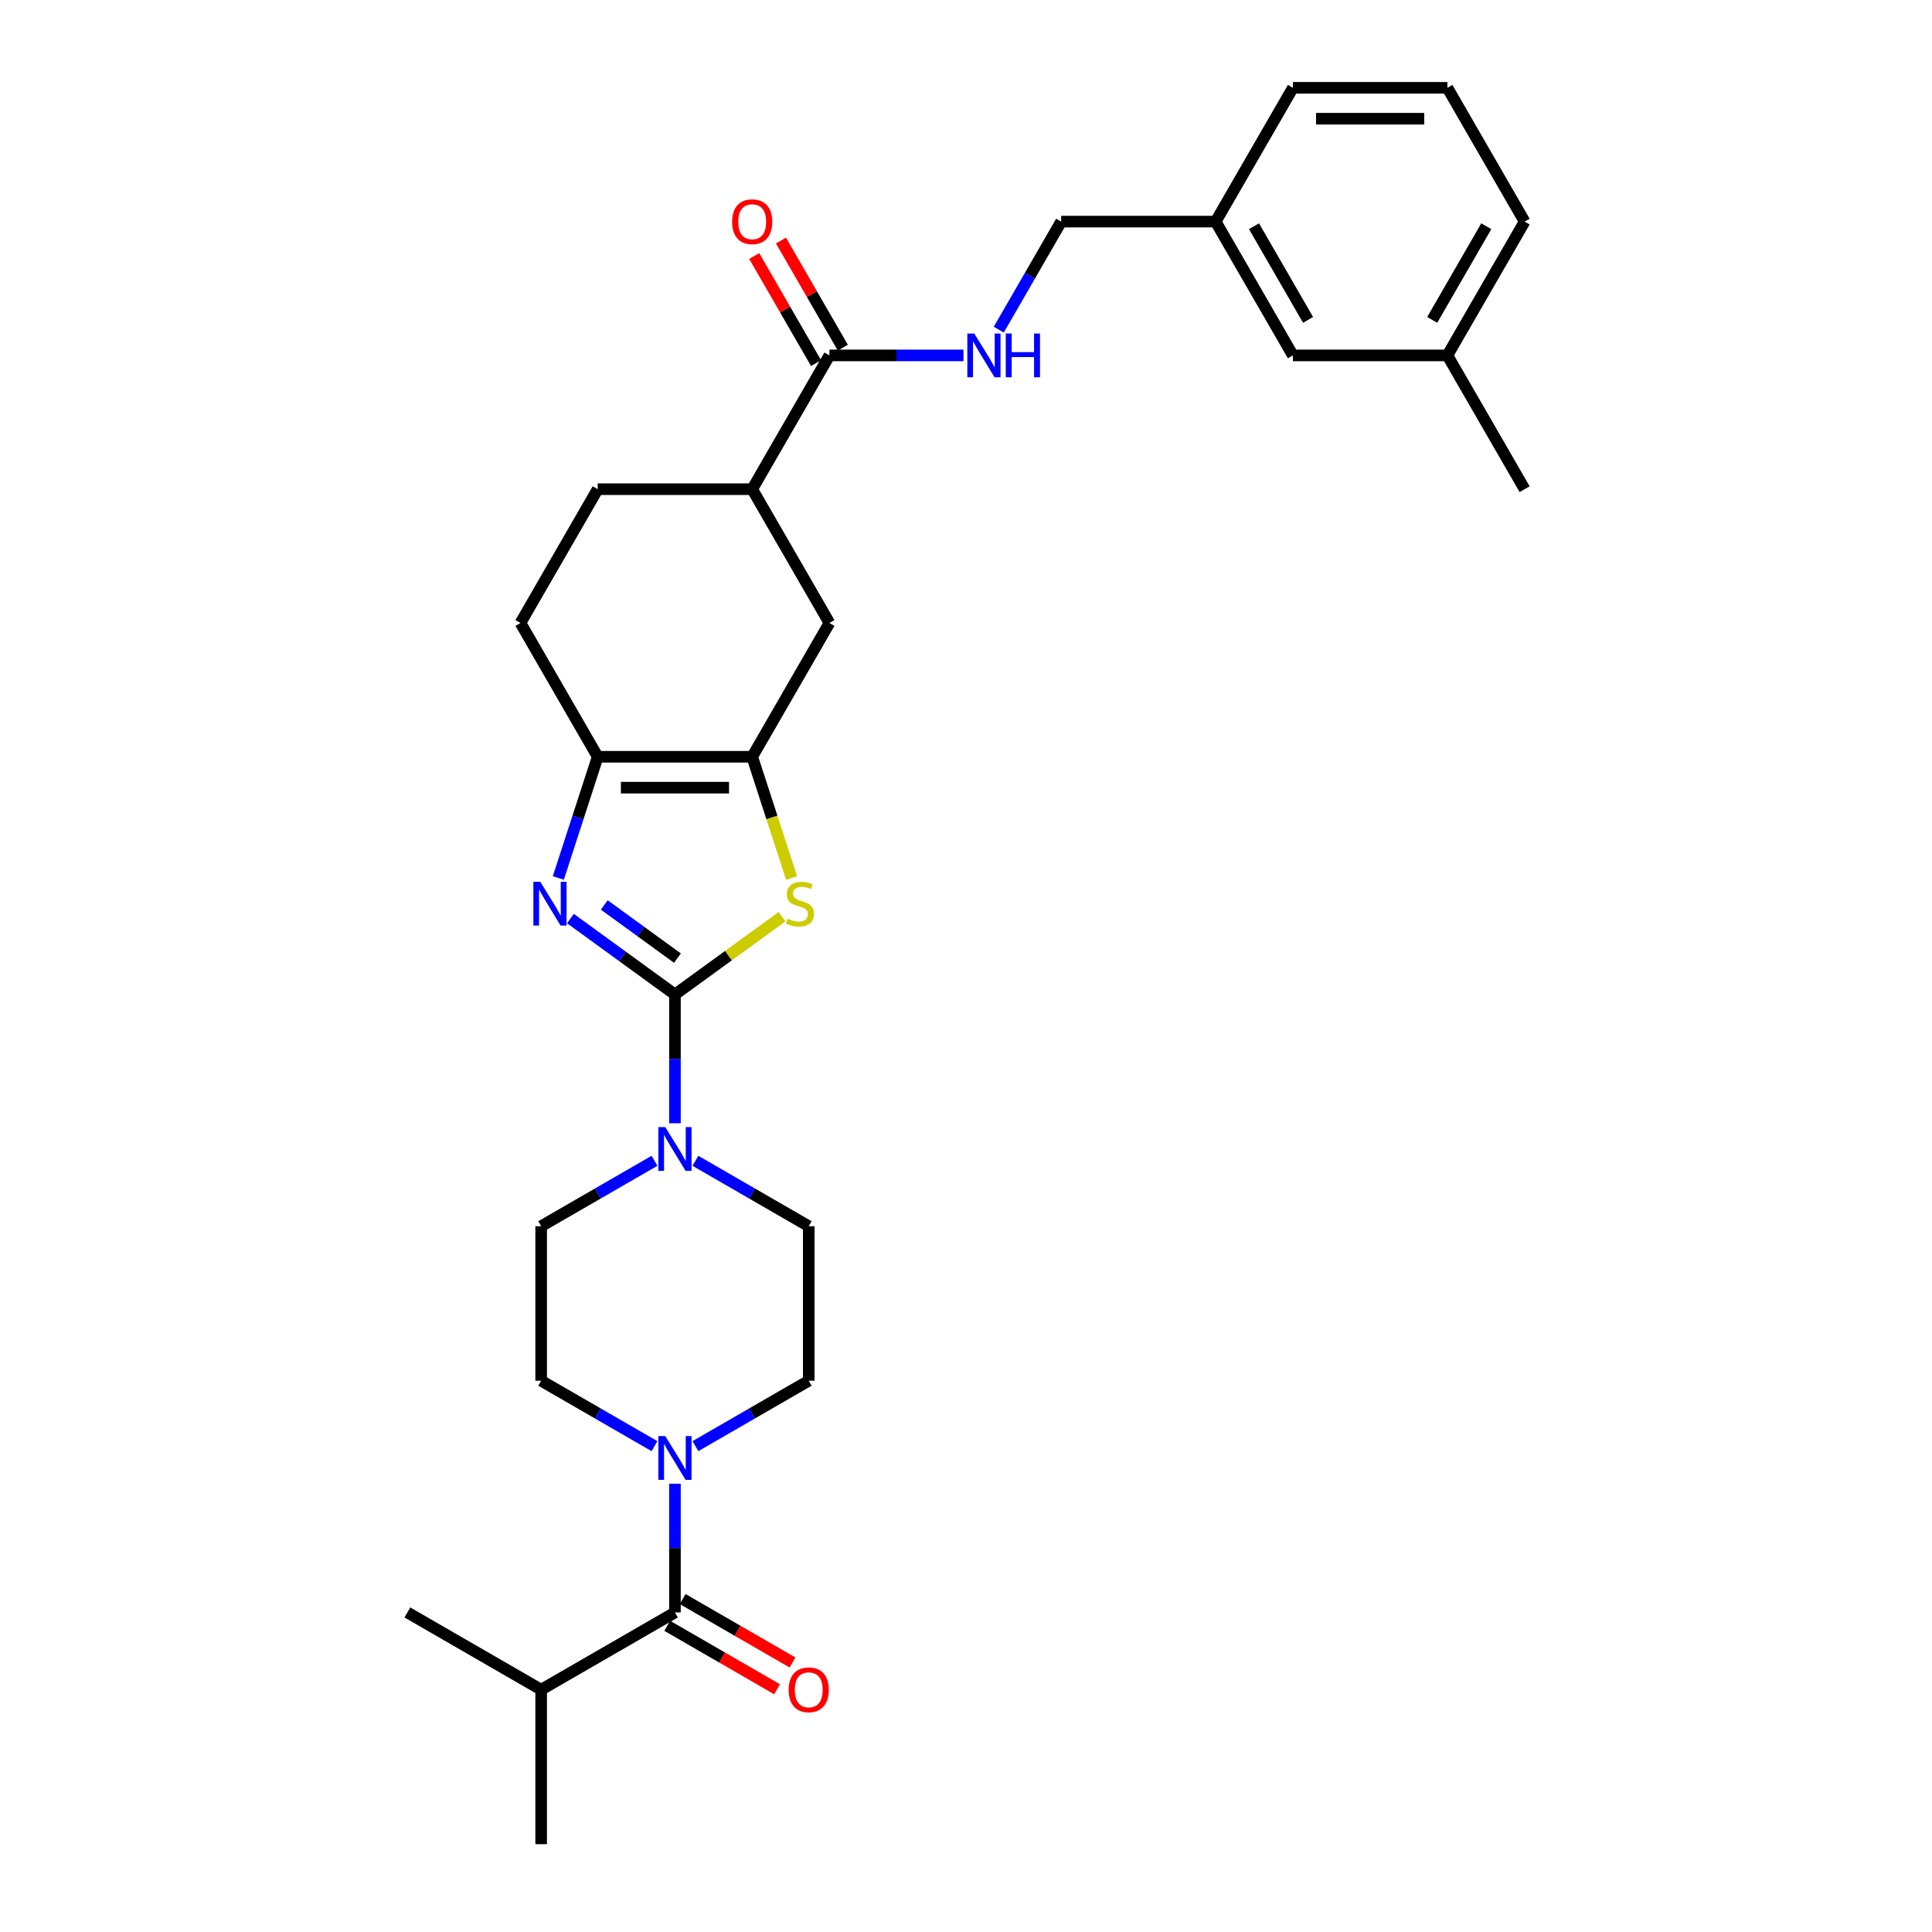 <?xml version='1.0' encoding='iso-8859-1'?>
<svg version='1.1' baseProfile='full'
              xmlns='http://www.w3.org/2000/svg'
                      xmlns:rdkit='http://www.rdkit.org/xml'
                      xmlns:xlink='http://www.w3.org/1999/xlink'
                  xml:space='preserve'
width='1000px' height='1000px' viewBox='0 0 1000 1000'>
<!-- END OF HEADER -->
<rect style='opacity:1.0;fill:#FFFFFF;stroke:none' width='1000' height='1000' x='0' y='0'> </rect>
<path class='bond-0' d='M 349.353,514.752 L 322.301,495.097' style='fill:none;fill-rule:evenodd;stroke:#000000;stroke-width:6px;stroke-linecap:butt;stroke-linejoin:miter;stroke-opacity:1' />
<path class='bond-0' d='M 322.301,495.097 L 295.249,475.443' style='fill:none;fill-rule:evenodd;stroke:#0000FF;stroke-width:6px;stroke-linecap:butt;stroke-linejoin:miter;stroke-opacity:1' />
<path class='bond-0' d='M 350.637,495.917 L 331.701,482.159' style='fill:none;fill-rule:evenodd;stroke:#000000;stroke-width:6px;stroke-linecap:butt;stroke-linejoin:miter;stroke-opacity:1' />
<path class='bond-0' d='M 331.701,482.159 L 312.765,468.401' style='fill:none;fill-rule:evenodd;stroke:#0000FF;stroke-width:6px;stroke-linecap:butt;stroke-linejoin:miter;stroke-opacity:1' />
<path class='bond-1' d='M 349.353,514.752 L 377.068,494.615' style='fill:none;fill-rule:evenodd;stroke:#000000;stroke-width:6px;stroke-linecap:butt;stroke-linejoin:miter;stroke-opacity:1' />
<path class='bond-1' d='M 377.068,494.615 L 404.784,474.479' style='fill:none;fill-rule:evenodd;stroke:#CCCC00;stroke-width:6px;stroke-linecap:butt;stroke-linejoin:miter;stroke-opacity:1' />
<path class='bond-4' d='M 349.353,514.752 L 349.353,548.072' style='fill:none;fill-rule:evenodd;stroke:#000000;stroke-width:6px;stroke-linecap:butt;stroke-linejoin:miter;stroke-opacity:1' />
<path class='bond-4' d='M 349.353,548.072 L 349.353,581.393' style='fill:none;fill-rule:evenodd;stroke:#0000FF;stroke-width:6px;stroke-linecap:butt;stroke-linejoin:miter;stroke-opacity:1' />
<path class='bond-3' d='M 288.99,454.429 L 299.181,423.066' style='fill:none;fill-rule:evenodd;stroke:#0000FF;stroke-width:6px;stroke-linecap:butt;stroke-linejoin:miter;stroke-opacity:1' />
<path class='bond-3' d='M 299.181,423.066 L 309.371,391.702' style='fill:none;fill-rule:evenodd;stroke:#000000;stroke-width:6px;stroke-linecap:butt;stroke-linejoin:miter;stroke-opacity:1' />
<path class='bond-2' d='M 409.726,454.461 L 399.53,423.082' style='fill:none;fill-rule:evenodd;stroke:#CCCC00;stroke-width:6px;stroke-linecap:butt;stroke-linejoin:miter;stroke-opacity:1' />
<path class='bond-2' d='M 399.53,423.082 L 389.334,391.702' style='fill:none;fill-rule:evenodd;stroke:#000000;stroke-width:6px;stroke-linecap:butt;stroke-linejoin:miter;stroke-opacity:1' />
<path class='bond-8' d='M 389.334,391.702 L 429.315,322.453' style='fill:none;fill-rule:evenodd;stroke:#000000;stroke-width:6px;stroke-linecap:butt;stroke-linejoin:miter;stroke-opacity:1' />
<path class='bond-30' d='M 389.334,391.702 L 309.371,391.702' style='fill:none;fill-rule:evenodd;stroke:#000000;stroke-width:6px;stroke-linecap:butt;stroke-linejoin:miter;stroke-opacity:1' />
<path class='bond-30' d='M 377.34,407.695 L 321.366,407.695' style='fill:none;fill-rule:evenodd;stroke:#000000;stroke-width:6px;stroke-linecap:butt;stroke-linejoin:miter;stroke-opacity:1' />
<path class='bond-15' d='M 309.371,391.702 L 269.39,322.453' style='fill:none;fill-rule:evenodd;stroke:#000000;stroke-width:6px;stroke-linecap:butt;stroke-linejoin:miter;stroke-opacity:1' />
<path class='bond-11' d='M 359.94,600.827 L 389.271,617.761' style='fill:none;fill-rule:evenodd;stroke:#0000FF;stroke-width:6px;stroke-linecap:butt;stroke-linejoin:miter;stroke-opacity:1' />
<path class='bond-11' d='M 389.271,617.761 L 418.602,634.696' style='fill:none;fill-rule:evenodd;stroke:#000000;stroke-width:6px;stroke-linecap:butt;stroke-linejoin:miter;stroke-opacity:1' />
<path class='bond-12' d='M 338.766,600.827 L 309.434,617.761' style='fill:none;fill-rule:evenodd;stroke:#0000FF;stroke-width:6px;stroke-linecap:butt;stroke-linejoin:miter;stroke-opacity:1' />
<path class='bond-12' d='M 309.434,617.761 L 280.103,634.696' style='fill:none;fill-rule:evenodd;stroke:#000000;stroke-width:6px;stroke-linecap:butt;stroke-linejoin:miter;stroke-opacity:1' />
<path class='bond-5' d='M 338.766,748.527 L 309.434,731.592' style='fill:none;fill-rule:evenodd;stroke:#0000FF;stroke-width:6px;stroke-linecap:butt;stroke-linejoin:miter;stroke-opacity:1' />
<path class='bond-5' d='M 309.434,731.592 L 280.103,714.658' style='fill:none;fill-rule:evenodd;stroke:#000000;stroke-width:6px;stroke-linecap:butt;stroke-linejoin:miter;stroke-opacity:1' />
<path class='bond-6' d='M 349.353,767.961 L 349.353,801.281' style='fill:none;fill-rule:evenodd;stroke:#0000FF;stroke-width:6px;stroke-linecap:butt;stroke-linejoin:miter;stroke-opacity:1' />
<path class='bond-6' d='M 349.353,801.281 L 349.353,834.602' style='fill:none;fill-rule:evenodd;stroke:#000000;stroke-width:6px;stroke-linecap:butt;stroke-linejoin:miter;stroke-opacity:1' />
<path class='bond-31' d='M 359.94,748.527 L 389.271,731.592' style='fill:none;fill-rule:evenodd;stroke:#0000FF;stroke-width:6px;stroke-linecap:butt;stroke-linejoin:miter;stroke-opacity:1' />
<path class='bond-31' d='M 389.271,731.592 L 418.602,714.658' style='fill:none;fill-rule:evenodd;stroke:#000000;stroke-width:6px;stroke-linecap:butt;stroke-linejoin:miter;stroke-opacity:1' />
<path class='bond-16' d='M 345.355,841.527 L 373.782,857.939' style='fill:none;fill-rule:evenodd;stroke:#000000;stroke-width:6px;stroke-linecap:butt;stroke-linejoin:miter;stroke-opacity:1' />
<path class='bond-16' d='M 373.782,857.939 L 402.21,874.352' style='fill:none;fill-rule:evenodd;stroke:#FF0000;stroke-width:6px;stroke-linecap:butt;stroke-linejoin:miter;stroke-opacity:1' />
<path class='bond-16' d='M 353.351,827.677 L 381.779,844.09' style='fill:none;fill-rule:evenodd;stroke:#000000;stroke-width:6px;stroke-linecap:butt;stroke-linejoin:miter;stroke-opacity:1' />
<path class='bond-16' d='M 381.779,844.09 L 410.206,860.502' style='fill:none;fill-rule:evenodd;stroke:#FF0000;stroke-width:6px;stroke-linecap:butt;stroke-linejoin:miter;stroke-opacity:1' />
<path class='bond-19' d='M 349.353,834.602 L 280.103,874.583' style='fill:none;fill-rule:evenodd;stroke:#000000;stroke-width:6px;stroke-linecap:butt;stroke-linejoin:miter;stroke-opacity:1' />
<path class='bond-7' d='M 429.315,183.954 L 389.334,253.203' style='fill:none;fill-rule:evenodd;stroke:#000000;stroke-width:6px;stroke-linecap:butt;stroke-linejoin:miter;stroke-opacity:1' />
<path class='bond-10' d='M 429.315,183.954 L 464.003,183.954' style='fill:none;fill-rule:evenodd;stroke:#000000;stroke-width:6px;stroke-linecap:butt;stroke-linejoin:miter;stroke-opacity:1' />
<path class='bond-10' d='M 464.003,183.954 L 498.691,183.954' style='fill:none;fill-rule:evenodd;stroke:#0000FF;stroke-width:6px;stroke-linecap:butt;stroke-linejoin:miter;stroke-opacity:1' />
<path class='bond-17' d='M 436.24,179.955 L 420.234,152.231' style='fill:none;fill-rule:evenodd;stroke:#000000;stroke-width:6px;stroke-linecap:butt;stroke-linejoin:miter;stroke-opacity:1' />
<path class='bond-17' d='M 420.234,152.231 L 404.227,124.507' style='fill:none;fill-rule:evenodd;stroke:#FF0000;stroke-width:6px;stroke-linecap:butt;stroke-linejoin:miter;stroke-opacity:1' />
<path class='bond-17' d='M 422.39,187.952 L 406.384,160.228' style='fill:none;fill-rule:evenodd;stroke:#000000;stroke-width:6px;stroke-linecap:butt;stroke-linejoin:miter;stroke-opacity:1' />
<path class='bond-17' d='M 406.384,160.228 L 390.377,132.504' style='fill:none;fill-rule:evenodd;stroke:#FF0000;stroke-width:6px;stroke-linecap:butt;stroke-linejoin:miter;stroke-opacity:1' />
<path class='bond-9' d='M 429.315,322.453 L 389.334,253.203' style='fill:none;fill-rule:evenodd;stroke:#000000;stroke-width:6px;stroke-linecap:butt;stroke-linejoin:miter;stroke-opacity:1' />
<path class='bond-32' d='M 389.334,253.203 L 309.371,253.203' style='fill:none;fill-rule:evenodd;stroke:#000000;stroke-width:6px;stroke-linecap:butt;stroke-linejoin:miter;stroke-opacity:1' />
<path class='bond-20' d='M 516.969,170.632 L 533.114,142.668' style='fill:none;fill-rule:evenodd;stroke:#0000FF;stroke-width:6px;stroke-linecap:butt;stroke-linejoin:miter;stroke-opacity:1' />
<path class='bond-20' d='M 533.114,142.668 L 549.259,114.704' style='fill:none;fill-rule:evenodd;stroke:#000000;stroke-width:6px;stroke-linecap:butt;stroke-linejoin:miter;stroke-opacity:1' />
<path class='bond-14' d='M 418.602,634.696 L 418.602,714.658' style='fill:none;fill-rule:evenodd;stroke:#000000;stroke-width:6px;stroke-linecap:butt;stroke-linejoin:miter;stroke-opacity:1' />
<path class='bond-13' d='M 280.103,634.696 L 280.103,714.658' style='fill:none;fill-rule:evenodd;stroke:#000000;stroke-width:6px;stroke-linecap:butt;stroke-linejoin:miter;stroke-opacity:1' />
<path class='bond-18' d='M 269.39,322.453 L 309.371,253.203' style='fill:none;fill-rule:evenodd;stroke:#000000;stroke-width:6px;stroke-linecap:butt;stroke-linejoin:miter;stroke-opacity:1' />
<path class='bond-27' d='M 280.103,874.583 L 280.103,954.545' style='fill:none;fill-rule:evenodd;stroke:#000000;stroke-width:6px;stroke-linecap:butt;stroke-linejoin:miter;stroke-opacity:1' />
<path class='bond-28' d='M 280.103,874.583 L 210.854,834.602' style='fill:none;fill-rule:evenodd;stroke:#000000;stroke-width:6px;stroke-linecap:butt;stroke-linejoin:miter;stroke-opacity:1' />
<path class='bond-22' d='M 549.259,114.704 L 629.221,114.704' style='fill:none;fill-rule:evenodd;stroke:#000000;stroke-width:6px;stroke-linecap:butt;stroke-linejoin:miter;stroke-opacity:1' />
<path class='bond-21' d='M 669.203,183.954 L 629.221,114.704' style='fill:none;fill-rule:evenodd;stroke:#000000;stroke-width:6px;stroke-linecap:butt;stroke-linejoin:miter;stroke-opacity:1' />
<path class='bond-21' d='M 677.055,165.57 L 649.068,117.095' style='fill:none;fill-rule:evenodd;stroke:#000000;stroke-width:6px;stroke-linecap:butt;stroke-linejoin:miter;stroke-opacity:1' />
<path class='bond-23' d='M 669.203,183.954 L 749.165,183.954' style='fill:none;fill-rule:evenodd;stroke:#000000;stroke-width:6px;stroke-linecap:butt;stroke-linejoin:miter;stroke-opacity:1' />
<path class='bond-25' d='M 629.221,114.704 L 669.203,45.455' style='fill:none;fill-rule:evenodd;stroke:#000000;stroke-width:6px;stroke-linecap:butt;stroke-linejoin:miter;stroke-opacity:1' />
<path class='bond-29' d='M 749.165,183.954 L 789.146,253.203' style='fill:none;fill-rule:evenodd;stroke:#000000;stroke-width:6px;stroke-linecap:butt;stroke-linejoin:miter;stroke-opacity:1' />
<path class='bond-33' d='M 749.165,183.954 L 789.146,114.704' style='fill:none;fill-rule:evenodd;stroke:#000000;stroke-width:6px;stroke-linecap:butt;stroke-linejoin:miter;stroke-opacity:1' />
<path class='bond-33' d='M 741.312,165.57 L 769.299,117.095' style='fill:none;fill-rule:evenodd;stroke:#000000;stroke-width:6px;stroke-linecap:butt;stroke-linejoin:miter;stroke-opacity:1' />
<path class='bond-24' d='M 749.165,45.455 L 669.203,45.455' style='fill:none;fill-rule:evenodd;stroke:#000000;stroke-width:6px;stroke-linecap:butt;stroke-linejoin:miter;stroke-opacity:1' />
<path class='bond-24' d='M 737.171,61.447 L 681.197,61.447' style='fill:none;fill-rule:evenodd;stroke:#000000;stroke-width:6px;stroke-linecap:butt;stroke-linejoin:miter;stroke-opacity:1' />
<path class='bond-26' d='M 749.165,45.455 L 789.146,114.704' style='fill:none;fill-rule:evenodd;stroke:#000000;stroke-width:6px;stroke-linecap:butt;stroke-linejoin:miter;stroke-opacity:1' />
<path  class='atom-1' d='M 279.656 456.428
L 287.077 468.423
Q 287.812 469.606, 288.996 471.749
Q 290.179 473.892, 290.243 474.02
L 290.243 456.428
L 293.25 456.428
L 293.25 479.074
L 290.147 479.074
L 282.183 465.96
Q 281.255 464.425, 280.264 462.665
Q 279.304 460.906, 279.016 460.363
L 279.016 479.074
L 276.074 479.074
L 276.074 456.428
L 279.656 456.428
' fill='#0000FF'/>
<path  class='atom-2' d='M 407.647 475.523
Q 407.903 475.619, 408.958 476.067
Q 410.014 476.515, 411.165 476.803
Q 412.349 477.059, 413.5 477.059
Q 415.643 477.059, 416.89 476.035
Q 418.138 474.98, 418.138 473.157
Q 418.138 471.909, 417.498 471.141
Q 416.89 470.374, 415.931 469.958
Q 414.971 469.542, 413.372 469.062
Q 411.357 468.455, 410.142 467.879
Q 408.958 467.303, 408.095 466.088
Q 407.263 464.872, 407.263 462.825
Q 407.263 459.979, 409.182 458.22
Q 411.133 456.46, 414.971 456.46
Q 417.594 456.46, 420.569 457.708
L 419.833 460.171
Q 417.114 459.051, 415.067 459.051
Q 412.86 459.051, 411.645 459.979
Q 410.429 460.874, 410.461 462.442
Q 410.461 463.657, 411.069 464.393
Q 411.709 465.128, 412.604 465.544
Q 413.532 465.96, 415.067 466.44
Q 417.114 467.079, 418.33 467.719
Q 419.545 468.359, 420.409 469.67
Q 421.304 470.95, 421.304 473.157
Q 421.304 476.291, 419.193 477.986
Q 417.114 479.649, 413.628 479.649
Q 411.613 479.649, 410.078 479.202
Q 408.574 478.786, 406.783 478.05
L 407.647 475.523
' fill='#CCCC00'/>
<path  class='atom-5' d='M 344.347 583.392
L 351.768 595.386
Q 352.503 596.569, 353.687 598.712
Q 354.87 600.855, 354.934 600.983
L 354.934 583.392
L 357.941 583.392
L 357.941 606.037
L 354.838 606.037
L 346.874 592.923
Q 345.946 591.388, 344.955 589.629
Q 343.995 587.87, 343.707 587.326
L 343.707 606.037
L 340.765 606.037
L 340.765 583.392
L 344.347 583.392
' fill='#0000FF'/>
<path  class='atom-6' d='M 344.347 743.317
L 351.768 755.311
Q 352.503 756.494, 353.687 758.637
Q 354.87 760.78, 354.934 760.908
L 354.934 743.317
L 357.941 743.317
L 357.941 765.962
L 354.838 765.962
L 346.874 752.848
Q 345.946 751.313, 344.955 749.554
Q 343.995 747.794, 343.707 747.251
L 343.707 765.962
L 340.765 765.962
L 340.765 743.317
L 344.347 743.317
' fill='#0000FF'/>
<path  class='atom-11' d='M 504.272 172.631
L 511.693 184.625
Q 512.428 185.809, 513.612 187.952
Q 514.795 190.095, 514.859 190.223
L 514.859 172.631
L 517.866 172.631
L 517.866 195.276
L 514.763 195.276
L 506.799 182.162
Q 505.871 180.627, 504.88 178.868
Q 503.92 177.109, 503.632 176.565
L 503.632 195.276
L 500.69 195.276
L 500.69 172.631
L 504.272 172.631
' fill='#0000FF'/>
<path  class='atom-11' d='M 520.584 172.631
L 523.655 172.631
L 523.655 182.258
L 535.233 182.258
L 535.233 172.631
L 538.304 172.631
L 538.304 195.276
L 535.233 195.276
L 535.233 184.817
L 523.655 184.817
L 523.655 195.276
L 520.584 195.276
L 520.584 172.631
' fill='#0000FF'/>
<path  class='atom-17' d='M 408.207 874.647
Q 408.207 869.209, 410.894 866.171
Q 413.581 863.132, 418.602 863.132
Q 423.624 863.132, 426.311 866.171
Q 428.997 869.209, 428.997 874.647
Q 428.997 880.148, 426.279 883.283
Q 423.56 886.385, 418.602 886.385
Q 413.613 886.385, 410.894 883.283
Q 408.207 880.18, 408.207 874.647
M 418.602 883.827
Q 422.057 883.827, 423.912 881.524
Q 425.799 879.189, 425.799 874.647
Q 425.799 870.201, 423.912 867.962
Q 422.057 865.691, 418.602 865.691
Q 415.148 865.691, 413.261 867.93
Q 411.406 870.169, 411.406 874.647
Q 411.406 879.221, 413.261 881.524
Q 415.148 883.827, 418.602 883.827
' fill='#FF0000'/>
<path  class='atom-18' d='M 378.939 114.768
Q 378.939 109.331, 381.626 106.292
Q 384.312 103.253, 389.334 103.253
Q 394.356 103.253, 397.042 106.292
Q 399.729 109.331, 399.729 114.768
Q 399.729 120.269, 397.01 123.404
Q 394.292 126.507, 389.334 126.507
Q 384.344 126.507, 381.626 123.404
Q 378.939 120.301, 378.939 114.768
M 389.334 123.948
Q 392.788 123.948, 394.643 121.645
Q 396.531 119.31, 396.531 114.768
Q 396.531 110.322, 394.643 108.083
Q 392.788 105.812, 389.334 105.812
Q 385.88 105.812, 383.992 108.051
Q 382.137 110.29, 382.137 114.768
Q 382.137 119.342, 383.992 121.645
Q 385.88 123.948, 389.334 123.948
' fill='#FF0000'/>
</svg>
